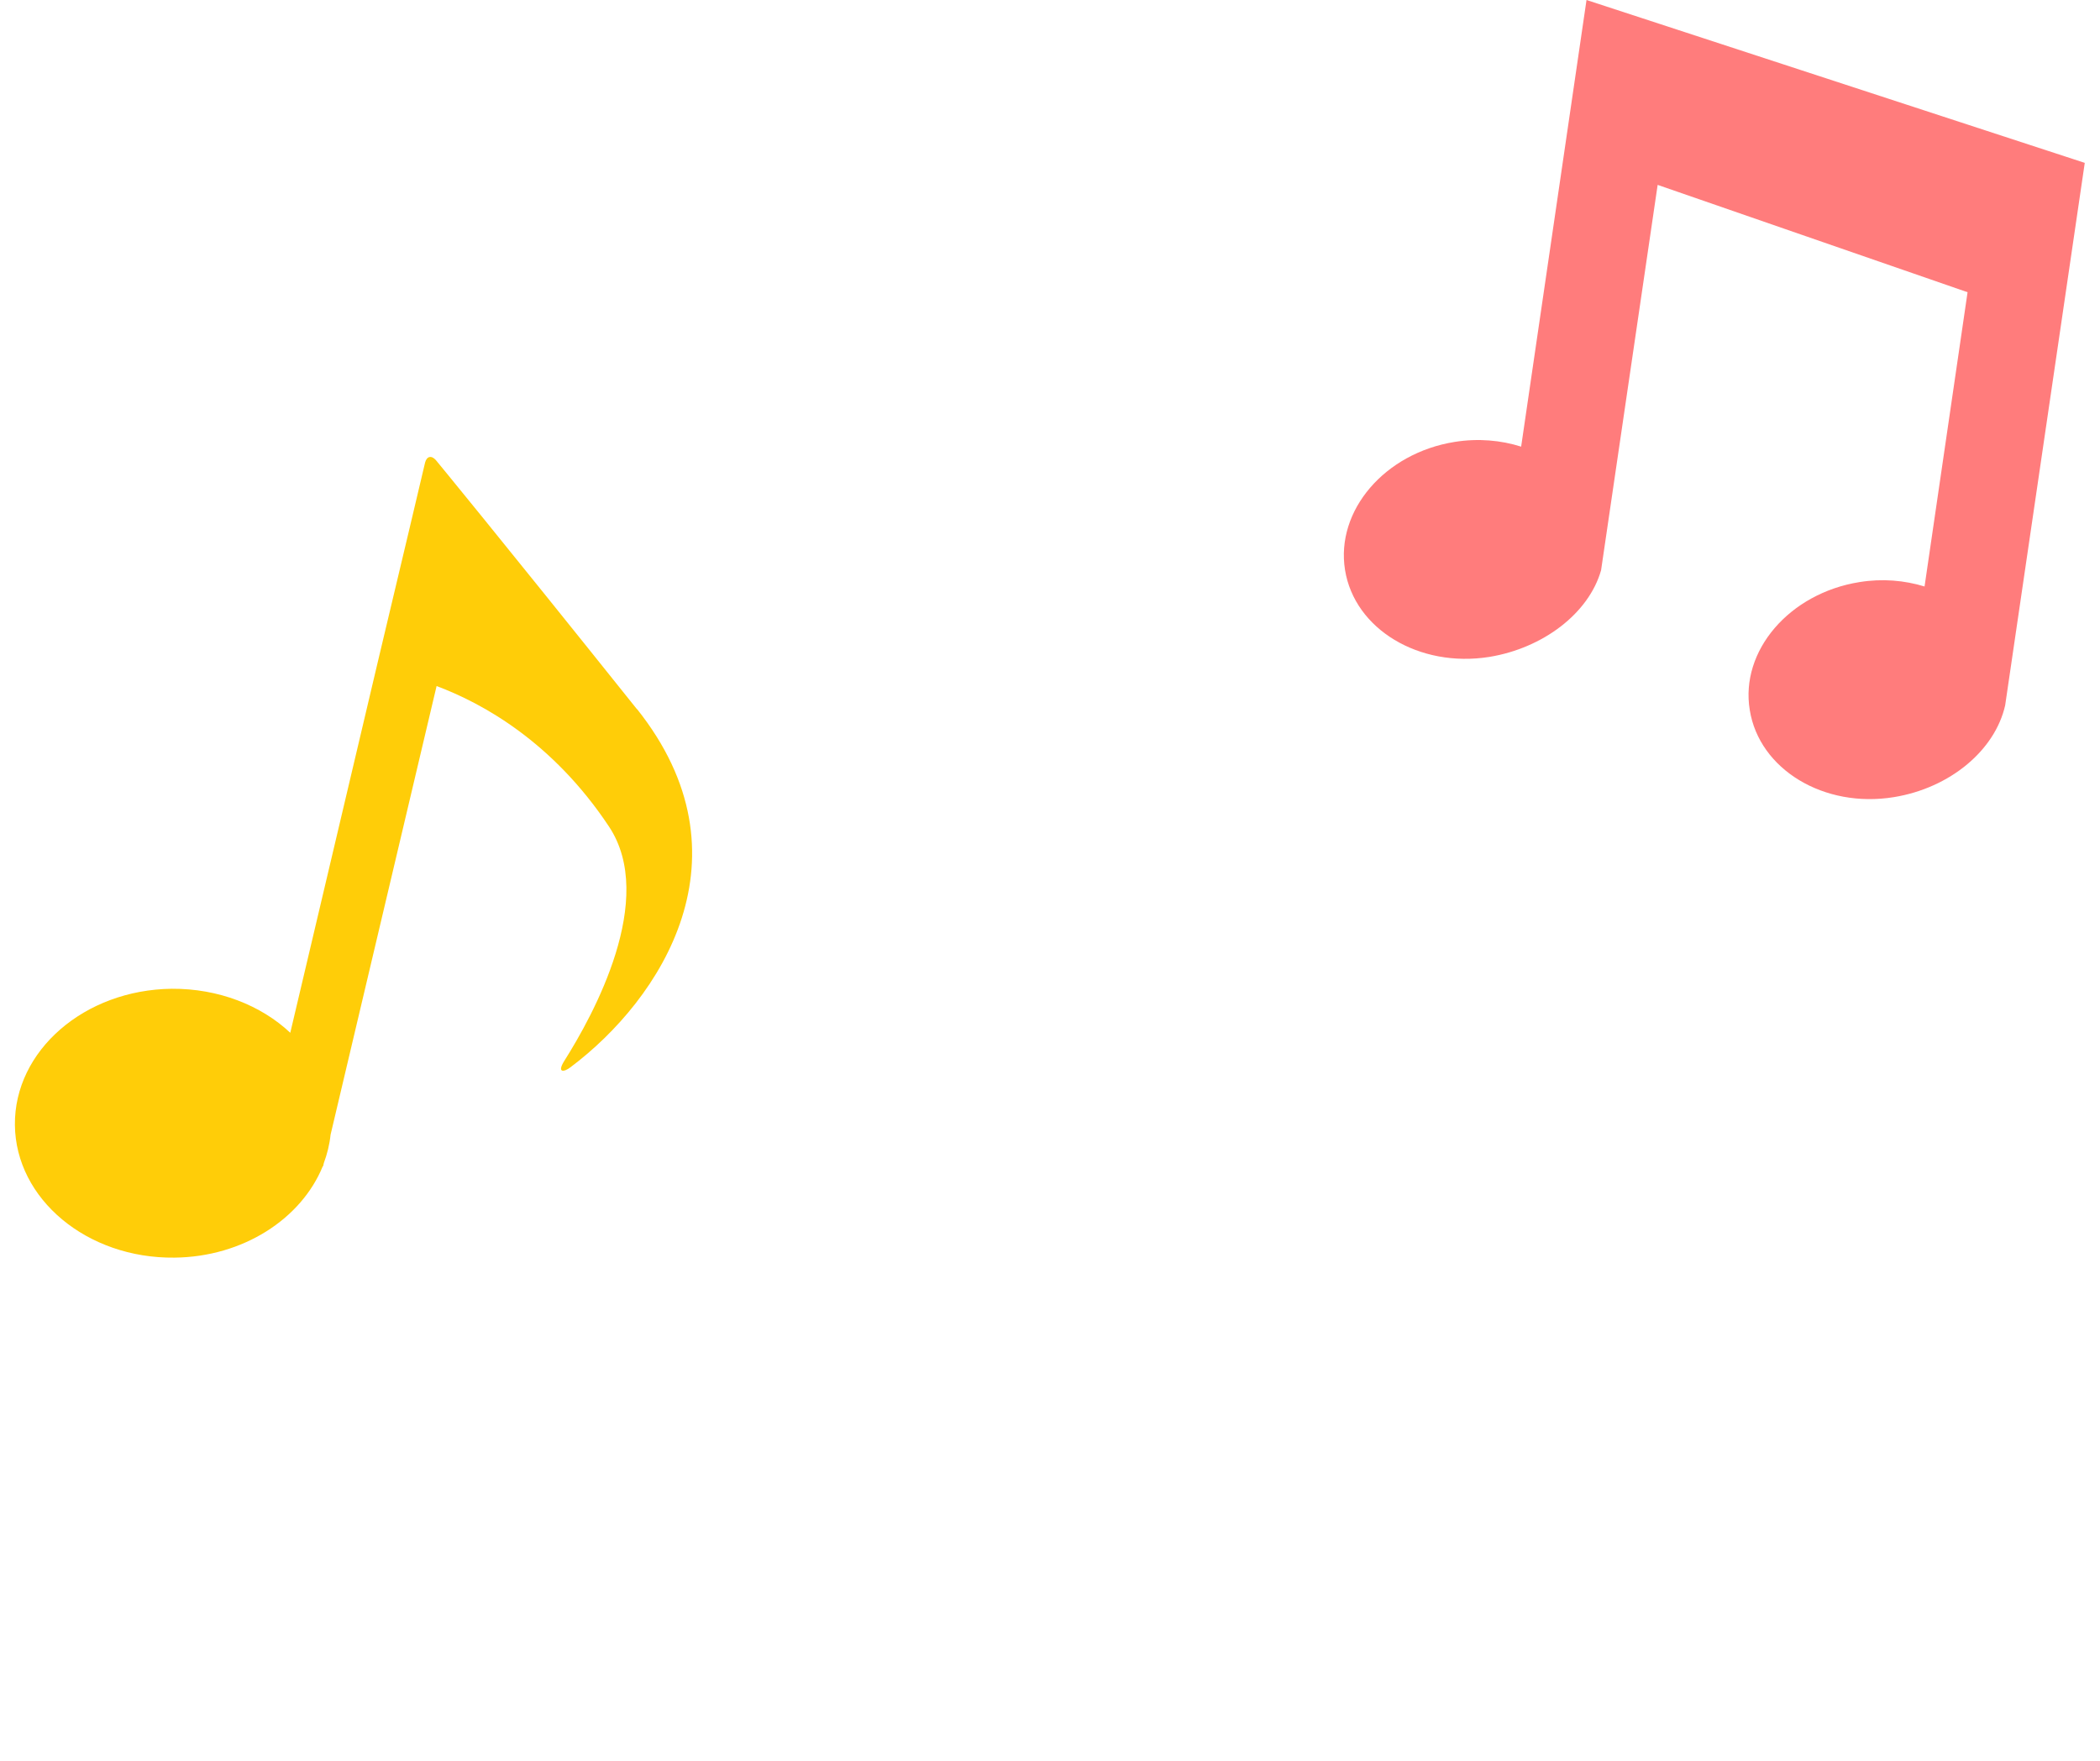 <?xml version="1.0" encoding="UTF-8"?>
<svg id="_レイヤー_1" data-name="レイヤー 1" xmlns="http://www.w3.org/2000/svg" viewBox="0 0 62 52">
  <defs>
    <style>
      .cls-1 {
        fill: #ff7c7c;
      }

      .cls-1, .cls-2 {
        stroke-width: 0px;
      }

      .cls-2 {
        fill: #ffcd08;
      }
    </style>
  </defs>
  <path class="cls-2" d="m18.81,20.95c-4.19-5.24-5.94-7.36-5.94-7.36-.13-.15-.27-.12-.32.07l-.47,1.99-.91,3.83-2.6,11.02c-.86-.81-2.12-1.31-3.5-1.3-2.58.03-4.65,1.83-4.63,4.02.02,2.19,2.13,3.95,4.71,3.92,2.03-.02,3.75-1.15,4.38-2.7h.01s.02-.09.02-.09c.1-.27.17-.55.2-.84l3.13-13.25c1.36.51,3.43,1.65,5.09,4.15,1.42,2.14-.46,5.56-1.32,6.92-.23.37,0,.33.18.19,2.68-2.01,5.44-6.23,1.96-10.59Z"/>
  <path class="cls-1" d="m46.84,0l-1.93,13.19c-.6-.19-1.27-.25-1.96-.14-2.07.33-3.52,2.03-3.24,3.78.28,1.75,2.19,2.9,4.26,2.57,1.59-.26,2.94-1.29,3.3-2.56l1.67-11.38,9.15,3.17-1.27,8.69c-.59-.18-1.24-.24-1.92-.13-2.07.33-3.53,2.03-3.24,3.78.28,1.75,2.19,2.91,4.26,2.57,1.65-.27,2.98-1.38,3.28-2.71l2.35-16.02L46.84,0Z"/>
</svg>